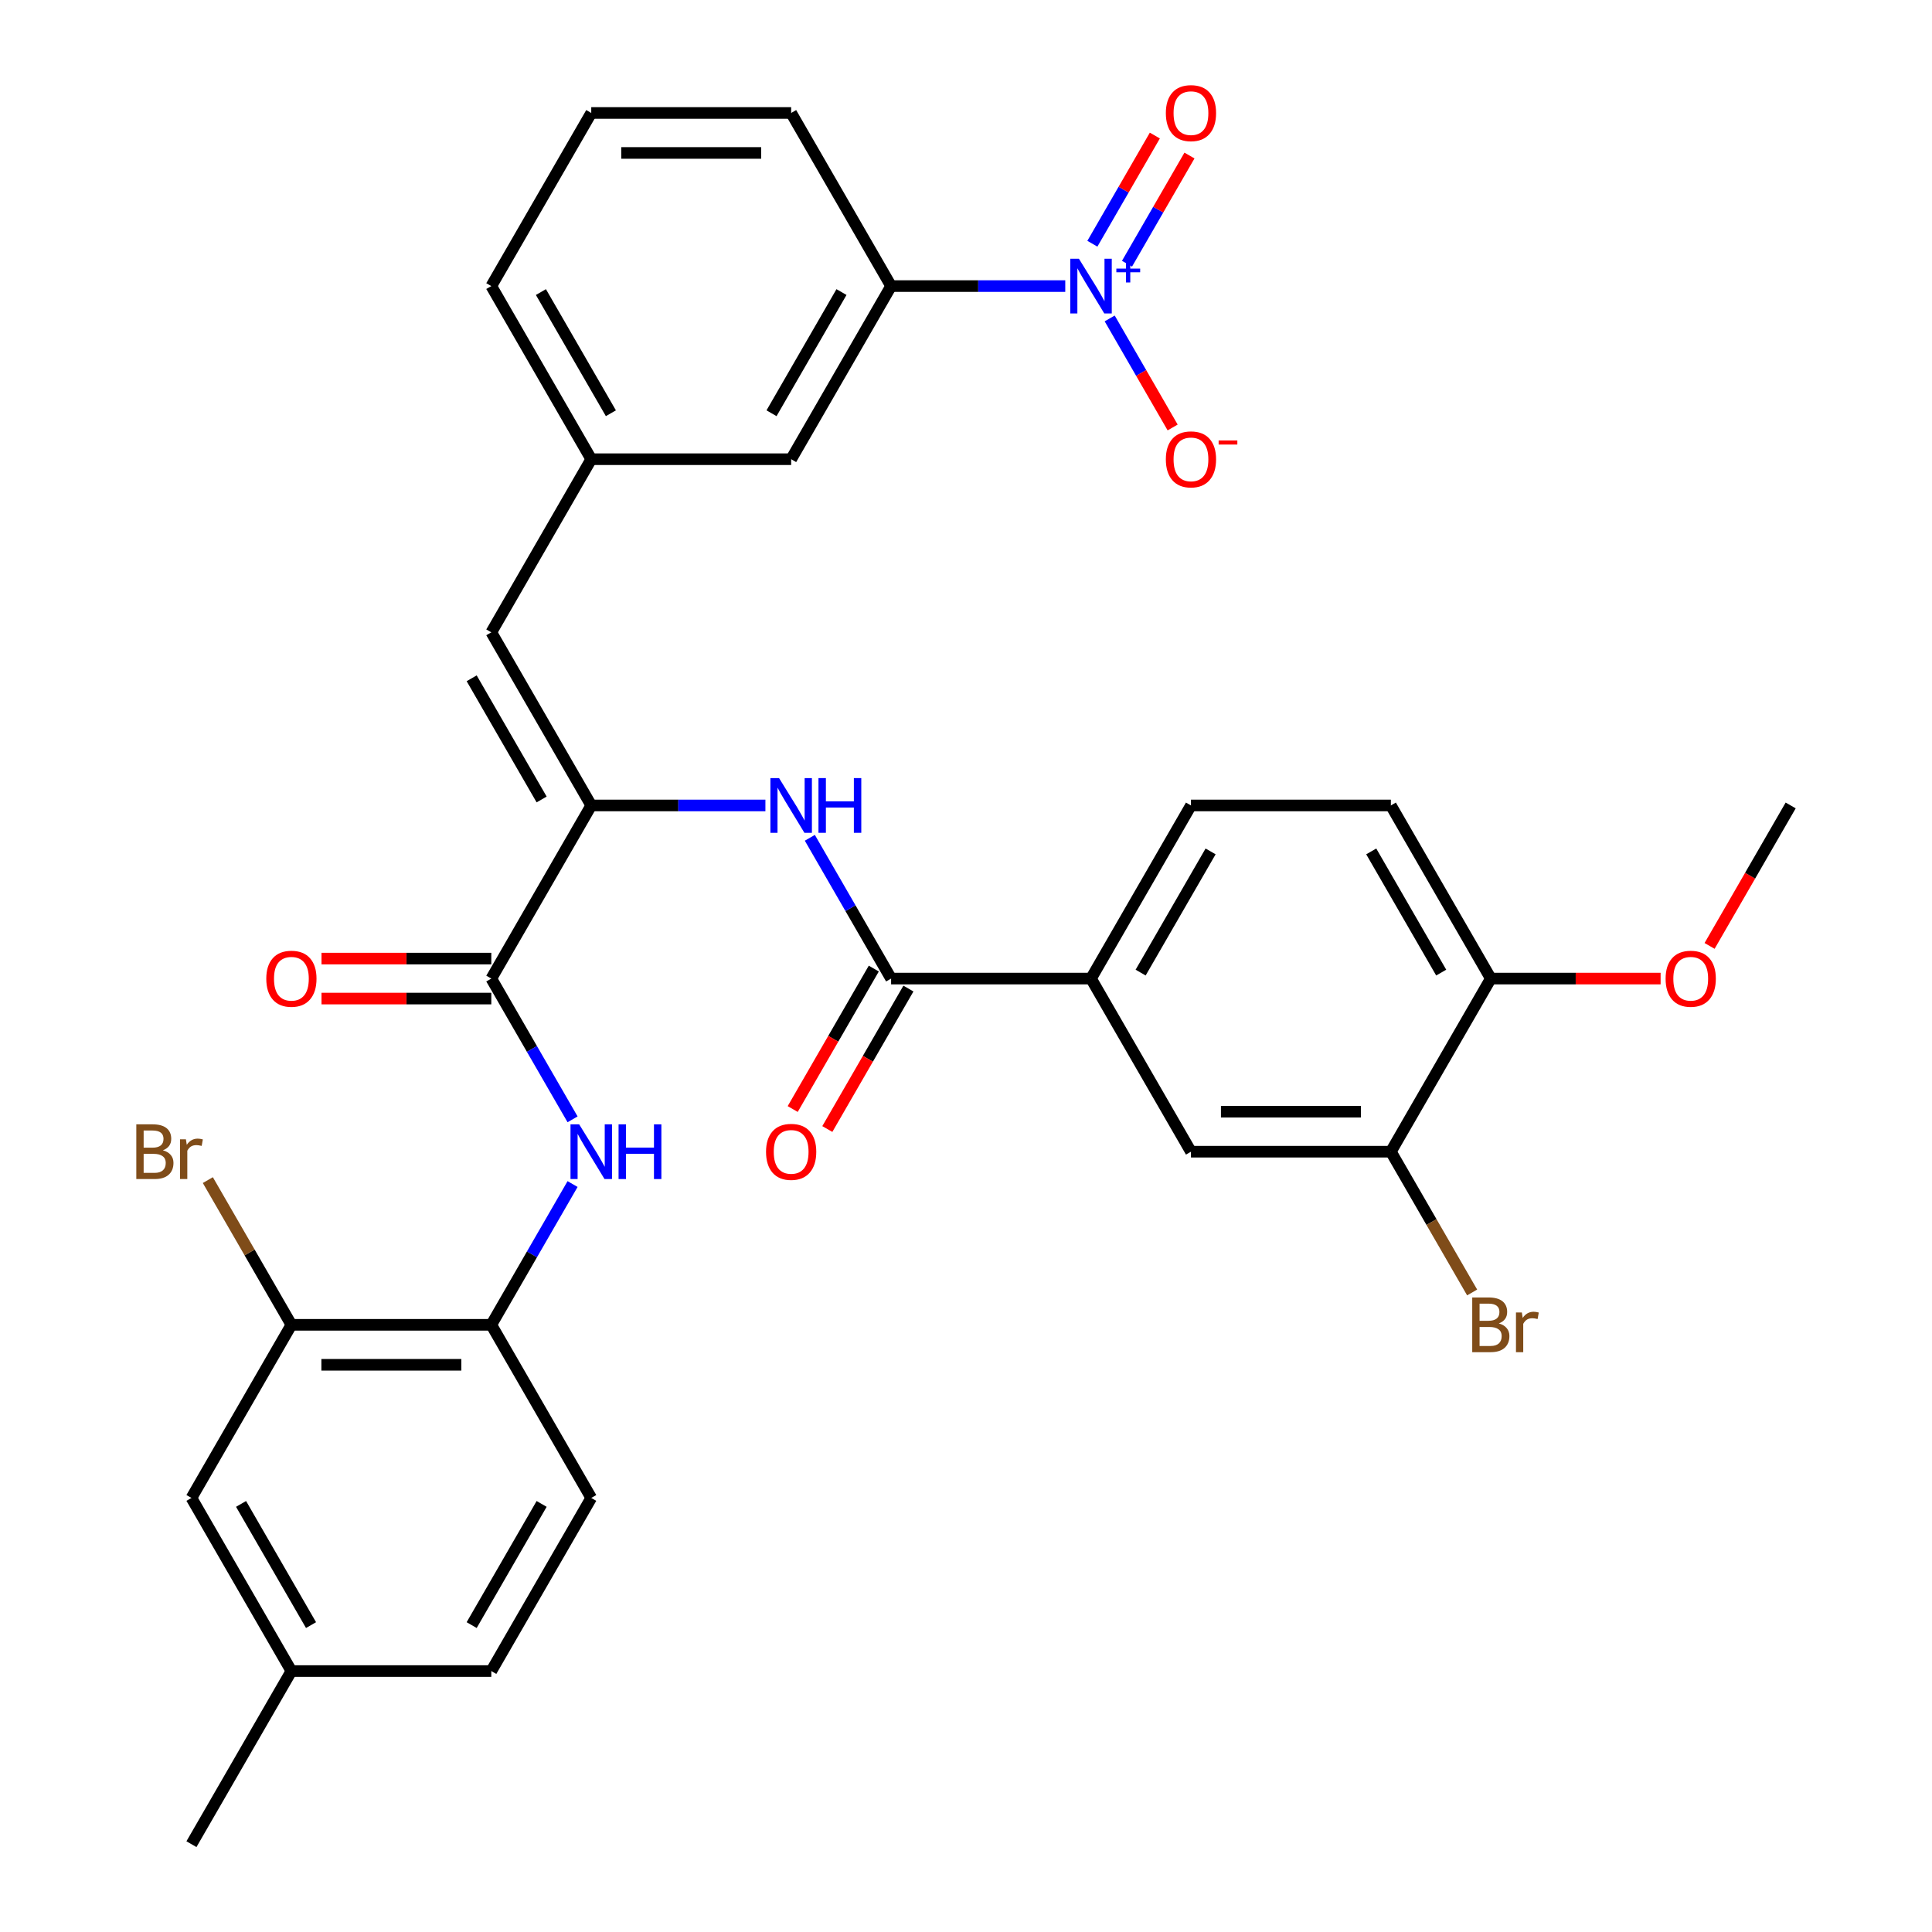 <?xml version='1.0' encoding='iso-8859-1'?>
<svg version='1.1' baseProfile='full'
              xmlns='http://www.w3.org/2000/svg'
                      xmlns:rdkit='http://www.rdkit.org/xml'
                      xmlns:xlink='http://www.w3.org/1999/xlink'
                  xml:space='preserve'
width='1000px' height='1000px' viewBox='0 0 1000 1000'>
<!-- END OF HEADER -->
<rect style='opacity:1.0;fill:#FFFFFF;stroke:none' width='1000' height='1000' x='0' y='0'> </rect>
<path class='bond-8' d='M 551.378,148.078 L 506.307,148.078' style='fill:none;fill-rule:evenodd;stroke:#0000FF;stroke-width:6px;stroke-linecap:butt;stroke-linejoin:miter;stroke-opacity:1' />
<path class='bond-8' d='M 506.307,148.078 L 461.235,148.078' style='fill:none;fill-rule:evenodd;stroke:#000000;stroke-width:6px;stroke-linecap:butt;stroke-linejoin:miter;stroke-opacity:1' />
<path class='bond-12' d='M 574.374,164.824 L 590.666,193.043' style='fill:none;fill-rule:evenodd;stroke:#0000FF;stroke-width:6px;stroke-linecap:butt;stroke-linejoin:miter;stroke-opacity:1' />
<path class='bond-12' d='M 590.666,193.043 L 606.958,221.262' style='fill:none;fill-rule:evenodd;stroke:#FF0000;stroke-width:6px;stroke-linecap:butt;stroke-linejoin:miter;stroke-opacity:1' />
<path class='bond-13' d='M 583.335,136.504 L 599.5,108.506' style='fill:none;fill-rule:evenodd;stroke:#0000FF;stroke-width:6px;stroke-linecap:butt;stroke-linejoin:miter;stroke-opacity:1' />
<path class='bond-13' d='M 599.5,108.506 L 615.665,80.507' style='fill:none;fill-rule:evenodd;stroke:#FF0000;stroke-width:6px;stroke-linecap:butt;stroke-linejoin:miter;stroke-opacity:1' />
<path class='bond-13' d='M 565.413,126.157 L 581.578,98.159' style='fill:none;fill-rule:evenodd;stroke:#0000FF;stroke-width:6px;stroke-linecap:butt;stroke-linejoin:miter;stroke-opacity:1' />
<path class='bond-13' d='M 581.578,98.159 L 597.743,70.16' style='fill:none;fill-rule:evenodd;stroke:#FF0000;stroke-width:6px;stroke-linecap:butt;stroke-linejoin:miter;stroke-opacity:1' />
<path class='bond-0' d='M 306.03,416.9 L 254.295,327.293' style='fill:none;fill-rule:evenodd;stroke:#000000;stroke-width:6px;stroke-linecap:butt;stroke-linejoin:miter;stroke-opacity:1' />
<path class='bond-0' d='M 280.349,413.806 L 244.134,351.081' style='fill:none;fill-rule:evenodd;stroke:#000000;stroke-width:6px;stroke-linecap:butt;stroke-linejoin:miter;stroke-opacity:1' />
<path class='bond-1' d='M 306.03,416.9 L 254.295,506.508' style='fill:none;fill-rule:evenodd;stroke:#000000;stroke-width:6px;stroke-linecap:butt;stroke-linejoin:miter;stroke-opacity:1' />
<path class='bond-3' d='M 306.03,416.9 L 351.102,416.9' style='fill:none;fill-rule:evenodd;stroke:#000000;stroke-width:6px;stroke-linecap:butt;stroke-linejoin:miter;stroke-opacity:1' />
<path class='bond-3' d='M 351.102,416.9 L 396.173,416.9' style='fill:none;fill-rule:evenodd;stroke:#0000FF;stroke-width:6px;stroke-linecap:butt;stroke-linejoin:miter;stroke-opacity:1' />
<path class='bond-4' d='M 254.295,506.508 L 275.329,542.938' style='fill:none;fill-rule:evenodd;stroke:#000000;stroke-width:6px;stroke-linecap:butt;stroke-linejoin:miter;stroke-opacity:1' />
<path class='bond-4' d='M 275.329,542.938 L 296.362,579.369' style='fill:none;fill-rule:evenodd;stroke:#0000FF;stroke-width:6px;stroke-linecap:butt;stroke-linejoin:miter;stroke-opacity:1' />
<path class='bond-16' d='M 254.295,496.161 L 210.354,496.161' style='fill:none;fill-rule:evenodd;stroke:#000000;stroke-width:6px;stroke-linecap:butt;stroke-linejoin:miter;stroke-opacity:1' />
<path class='bond-16' d='M 210.354,496.161 L 166.412,496.161' style='fill:none;fill-rule:evenodd;stroke:#FF0000;stroke-width:6px;stroke-linecap:butt;stroke-linejoin:miter;stroke-opacity:1' />
<path class='bond-16' d='M 254.295,516.855 L 210.354,516.855' style='fill:none;fill-rule:evenodd;stroke:#000000;stroke-width:6px;stroke-linecap:butt;stroke-linejoin:miter;stroke-opacity:1' />
<path class='bond-16' d='M 210.354,516.855 L 166.412,516.855' style='fill:none;fill-rule:evenodd;stroke:#FF0000;stroke-width:6px;stroke-linecap:butt;stroke-linejoin:miter;stroke-opacity:1' />
<path class='bond-2' d='M 461.235,506.508 L 440.202,470.077' style='fill:none;fill-rule:evenodd;stroke:#000000;stroke-width:6px;stroke-linecap:butt;stroke-linejoin:miter;stroke-opacity:1' />
<path class='bond-2' d='M 440.202,470.077 L 419.169,433.647' style='fill:none;fill-rule:evenodd;stroke:#0000FF;stroke-width:6px;stroke-linecap:butt;stroke-linejoin:miter;stroke-opacity:1' />
<path class='bond-6' d='M 461.235,506.508 L 564.705,506.508' style='fill:none;fill-rule:evenodd;stroke:#000000;stroke-width:6px;stroke-linecap:butt;stroke-linejoin:miter;stroke-opacity:1' />
<path class='bond-18' d='M 452.274,501.334 L 431.288,537.685' style='fill:none;fill-rule:evenodd;stroke:#000000;stroke-width:6px;stroke-linecap:butt;stroke-linejoin:miter;stroke-opacity:1' />
<path class='bond-18' d='M 431.288,537.685 L 410.301,574.035' style='fill:none;fill-rule:evenodd;stroke:#FF0000;stroke-width:6px;stroke-linecap:butt;stroke-linejoin:miter;stroke-opacity:1' />
<path class='bond-18' d='M 470.196,511.681 L 449.209,548.032' style='fill:none;fill-rule:evenodd;stroke:#000000;stroke-width:6px;stroke-linecap:butt;stroke-linejoin:miter;stroke-opacity:1' />
<path class='bond-18' d='M 449.209,548.032 L 428.222,584.382' style='fill:none;fill-rule:evenodd;stroke:#FF0000;stroke-width:6px;stroke-linecap:butt;stroke-linejoin:miter;stroke-opacity:1' />
<path class='bond-7' d='M 296.362,612.862 L 275.329,649.292' style='fill:none;fill-rule:evenodd;stroke:#0000FF;stroke-width:6px;stroke-linecap:butt;stroke-linejoin:miter;stroke-opacity:1' />
<path class='bond-7' d='M 275.329,649.292 L 254.295,685.723' style='fill:none;fill-rule:evenodd;stroke:#000000;stroke-width:6px;stroke-linecap:butt;stroke-linejoin:miter;stroke-opacity:1' />
<path class='bond-5' d='M 254.295,327.293 L 306.03,237.685' style='fill:none;fill-rule:evenodd;stroke:#000000;stroke-width:6px;stroke-linecap:butt;stroke-linejoin:miter;stroke-opacity:1' />
<path class='bond-11' d='M 564.705,506.508 L 616.44,596.115' style='fill:none;fill-rule:evenodd;stroke:#000000;stroke-width:6px;stroke-linecap:butt;stroke-linejoin:miter;stroke-opacity:1' />
<path class='bond-20' d='M 564.705,506.508 L 616.44,416.9' style='fill:none;fill-rule:evenodd;stroke:#000000;stroke-width:6px;stroke-linecap:butt;stroke-linejoin:miter;stroke-opacity:1' />
<path class='bond-20' d='M 590.387,503.414 L 626.601,440.688' style='fill:none;fill-rule:evenodd;stroke:#000000;stroke-width:6px;stroke-linecap:butt;stroke-linejoin:miter;stroke-opacity:1' />
<path class='bond-9' d='M 254.295,685.723 L 150.826,685.723' style='fill:none;fill-rule:evenodd;stroke:#000000;stroke-width:6px;stroke-linecap:butt;stroke-linejoin:miter;stroke-opacity:1' />
<path class='bond-9' d='M 238.775,706.417 L 166.346,706.417' style='fill:none;fill-rule:evenodd;stroke:#000000;stroke-width:6px;stroke-linecap:butt;stroke-linejoin:miter;stroke-opacity:1' />
<path class='bond-21' d='M 254.295,685.723 L 306.03,775.33' style='fill:none;fill-rule:evenodd;stroke:#000000;stroke-width:6px;stroke-linecap:butt;stroke-linejoin:miter;stroke-opacity:1' />
<path class='bond-15' d='M 461.235,148.078 L 409.5,237.685' style='fill:none;fill-rule:evenodd;stroke:#000000;stroke-width:6px;stroke-linecap:butt;stroke-linejoin:miter;stroke-opacity:1' />
<path class='bond-15' d='M 435.553,151.172 L 399.339,213.897' style='fill:none;fill-rule:evenodd;stroke:#000000;stroke-width:6px;stroke-linecap:butt;stroke-linejoin:miter;stroke-opacity:1' />
<path class='bond-28' d='M 461.235,148.078 L 409.5,58.47' style='fill:none;fill-rule:evenodd;stroke:#000000;stroke-width:6px;stroke-linecap:butt;stroke-linejoin:miter;stroke-opacity:1' />
<path class='bond-19' d='M 150.826,685.723 L 99.091,775.33' style='fill:none;fill-rule:evenodd;stroke:#000000;stroke-width:6px;stroke-linecap:butt;stroke-linejoin:miter;stroke-opacity:1' />
<path class='bond-23' d='M 150.826,685.723 L 129.201,648.269' style='fill:none;fill-rule:evenodd;stroke:#000000;stroke-width:6px;stroke-linecap:butt;stroke-linejoin:miter;stroke-opacity:1' />
<path class='bond-23' d='M 129.201,648.269 L 107.577,610.815' style='fill:none;fill-rule:evenodd;stroke:#7F4C19;stroke-width:6px;stroke-linecap:butt;stroke-linejoin:miter;stroke-opacity:1' />
<path class='bond-10' d='M 719.91,596.115 L 616.44,596.115' style='fill:none;fill-rule:evenodd;stroke:#000000;stroke-width:6px;stroke-linecap:butt;stroke-linejoin:miter;stroke-opacity:1' />
<path class='bond-10' d='M 704.389,575.421 L 631.96,575.421' style='fill:none;fill-rule:evenodd;stroke:#000000;stroke-width:6px;stroke-linecap:butt;stroke-linejoin:miter;stroke-opacity:1' />
<path class='bond-24' d='M 719.91,596.115 L 740.943,632.546' style='fill:none;fill-rule:evenodd;stroke:#000000;stroke-width:6px;stroke-linecap:butt;stroke-linejoin:miter;stroke-opacity:1' />
<path class='bond-24' d='M 740.943,632.546 L 761.976,668.976' style='fill:none;fill-rule:evenodd;stroke:#7F4C19;stroke-width:6px;stroke-linecap:butt;stroke-linejoin:miter;stroke-opacity:1' />
<path class='bond-34' d='M 719.91,596.115 L 771.645,506.508' style='fill:none;fill-rule:evenodd;stroke:#000000;stroke-width:6px;stroke-linecap:butt;stroke-linejoin:miter;stroke-opacity:1' />
<path class='bond-14' d='M 306.03,237.685 L 409.5,237.685' style='fill:none;fill-rule:evenodd;stroke:#000000;stroke-width:6px;stroke-linecap:butt;stroke-linejoin:miter;stroke-opacity:1' />
<path class='bond-33' d='M 306.03,237.685 L 254.295,148.078' style='fill:none;fill-rule:evenodd;stroke:#000000;stroke-width:6px;stroke-linecap:butt;stroke-linejoin:miter;stroke-opacity:1' />
<path class='bond-33' d='M 316.192,213.897 L 279.977,151.172' style='fill:none;fill-rule:evenodd;stroke:#000000;stroke-width:6px;stroke-linecap:butt;stroke-linejoin:miter;stroke-opacity:1' />
<path class='bond-17' d='M 771.645,506.508 L 719.91,416.9' style='fill:none;fill-rule:evenodd;stroke:#000000;stroke-width:6px;stroke-linecap:butt;stroke-linejoin:miter;stroke-opacity:1' />
<path class='bond-17' d='M 745.963,503.414 L 709.749,440.688' style='fill:none;fill-rule:evenodd;stroke:#000000;stroke-width:6px;stroke-linecap:butt;stroke-linejoin:miter;stroke-opacity:1' />
<path class='bond-27' d='M 771.645,506.508 L 815.586,506.508' style='fill:none;fill-rule:evenodd;stroke:#000000;stroke-width:6px;stroke-linecap:butt;stroke-linejoin:miter;stroke-opacity:1' />
<path class='bond-27' d='M 815.586,506.508 L 859.528,506.508' style='fill:none;fill-rule:evenodd;stroke:#FF0000;stroke-width:6px;stroke-linecap:butt;stroke-linejoin:miter;stroke-opacity:1' />
<path class='bond-35' d='M 99.091,775.33 L 150.826,864.938' style='fill:none;fill-rule:evenodd;stroke:#000000;stroke-width:6px;stroke-linecap:butt;stroke-linejoin:miter;stroke-opacity:1' />
<path class='bond-35' d='M 124.772,778.425 L 160.987,841.15' style='fill:none;fill-rule:evenodd;stroke:#000000;stroke-width:6px;stroke-linecap:butt;stroke-linejoin:miter;stroke-opacity:1' />
<path class='bond-22' d='M 616.44,416.9 L 719.91,416.9' style='fill:none;fill-rule:evenodd;stroke:#000000;stroke-width:6px;stroke-linecap:butt;stroke-linejoin:miter;stroke-opacity:1' />
<path class='bond-26' d='M 306.03,775.33 L 254.295,864.938' style='fill:none;fill-rule:evenodd;stroke:#000000;stroke-width:6px;stroke-linecap:butt;stroke-linejoin:miter;stroke-opacity:1' />
<path class='bond-26' d='M 280.349,778.425 L 244.134,841.15' style='fill:none;fill-rule:evenodd;stroke:#000000;stroke-width:6px;stroke-linecap:butt;stroke-linejoin:miter;stroke-opacity:1' />
<path class='bond-25' d='M 150.826,864.938 L 254.295,864.938' style='fill:none;fill-rule:evenodd;stroke:#000000;stroke-width:6px;stroke-linecap:butt;stroke-linejoin:miter;stroke-opacity:1' />
<path class='bond-31' d='M 150.826,864.938 L 99.091,954.545' style='fill:none;fill-rule:evenodd;stroke:#000000;stroke-width:6px;stroke-linecap:butt;stroke-linejoin:miter;stroke-opacity:1' />
<path class='bond-32' d='M 884.876,489.601 L 905.863,453.251' style='fill:none;fill-rule:evenodd;stroke:#FF0000;stroke-width:6px;stroke-linecap:butt;stroke-linejoin:miter;stroke-opacity:1' />
<path class='bond-32' d='M 905.863,453.251 L 926.85,416.9' style='fill:none;fill-rule:evenodd;stroke:#000000;stroke-width:6px;stroke-linecap:butt;stroke-linejoin:miter;stroke-opacity:1' />
<path class='bond-29' d='M 409.5,58.47 L 306.03,58.47' style='fill:none;fill-rule:evenodd;stroke:#000000;stroke-width:6px;stroke-linecap:butt;stroke-linejoin:miter;stroke-opacity:1' />
<path class='bond-29' d='M 393.98,79.164 L 321.551,79.164' style='fill:none;fill-rule:evenodd;stroke:#000000;stroke-width:6px;stroke-linecap:butt;stroke-linejoin:miter;stroke-opacity:1' />
<path class='bond-30' d='M 306.03,58.47 L 254.295,148.078' style='fill:none;fill-rule:evenodd;stroke:#000000;stroke-width:6px;stroke-linecap:butt;stroke-linejoin:miter;stroke-opacity:1' />
<path  class='atom-0' d='M 558.445 133.918
L 567.725 148.918
Q 568.645 150.398, 570.125 153.078
Q 571.605 155.758, 571.685 155.918
L 571.685 133.918
L 575.445 133.918
L 575.445 162.238
L 571.565 162.238
L 561.605 145.838
Q 560.445 143.918, 559.205 141.718
Q 558.005 139.518, 557.645 138.838
L 557.645 162.238
L 553.965 162.238
L 553.965 133.918
L 558.445 133.918
' fill='#0000FF'/>
<path  class='atom-0' d='M 577.821 139.022
L 582.811 139.022
L 582.811 133.769
L 585.028 133.769
L 585.028 139.022
L 590.15 139.022
L 590.15 140.923
L 585.028 140.923
L 585.028 146.203
L 582.811 146.203
L 582.811 140.923
L 577.821 140.923
L 577.821 139.022
' fill='#0000FF'/>
<path  class='atom-4' d='M 403.24 402.74
L 412.52 417.74
Q 413.44 419.22, 414.92 421.9
Q 416.4 424.58, 416.48 424.74
L 416.48 402.74
L 420.24 402.74
L 420.24 431.06
L 416.36 431.06
L 406.4 414.66
Q 405.24 412.74, 404 410.54
Q 402.8 408.34, 402.44 407.66
L 402.44 431.06
L 398.76 431.06
L 398.76 402.74
L 403.24 402.74
' fill='#0000FF'/>
<path  class='atom-4' d='M 423.64 402.74
L 427.48 402.74
L 427.48 414.78
L 441.96 414.78
L 441.96 402.74
L 445.8 402.74
L 445.8 431.06
L 441.96 431.06
L 441.96 417.98
L 427.48 417.98
L 427.48 431.06
L 423.64 431.06
L 423.64 402.74
' fill='#0000FF'/>
<path  class='atom-5' d='M 299.77 581.955
L 309.05 596.955
Q 309.97 598.435, 311.45 601.115
Q 312.93 603.795, 313.01 603.955
L 313.01 581.955
L 316.77 581.955
L 316.77 610.275
L 312.89 610.275
L 302.93 593.875
Q 301.77 591.955, 300.53 589.755
Q 299.33 587.555, 298.97 586.875
L 298.97 610.275
L 295.29 610.275
L 295.29 581.955
L 299.77 581.955
' fill='#0000FF'/>
<path  class='atom-5' d='M 320.17 581.955
L 324.01 581.955
L 324.01 593.995
L 338.49 593.995
L 338.49 581.955
L 342.33 581.955
L 342.33 610.275
L 338.49 610.275
L 338.49 597.195
L 324.01 597.195
L 324.01 610.275
L 320.17 610.275
L 320.17 581.955
' fill='#0000FF'/>
<path  class='atom-13' d='M 603.44 237.765
Q 603.44 230.965, 606.8 227.165
Q 610.16 223.365, 616.44 223.365
Q 622.72 223.365, 626.08 227.165
Q 629.44 230.965, 629.44 237.765
Q 629.44 244.645, 626.04 248.565
Q 622.64 252.445, 616.44 252.445
Q 610.2 252.445, 606.8 248.565
Q 603.44 244.685, 603.44 237.765
M 616.44 249.245
Q 620.76 249.245, 623.08 246.365
Q 625.44 243.445, 625.44 237.765
Q 625.44 232.205, 623.08 229.405
Q 620.76 226.565, 616.44 226.565
Q 612.12 226.565, 609.76 229.365
Q 607.44 232.165, 607.44 237.765
Q 607.44 243.485, 609.76 246.365
Q 612.12 249.245, 616.44 249.245
' fill='#FF0000'/>
<path  class='atom-13' d='M 630.76 227.988
L 640.449 227.988
L 640.449 230.1
L 630.76 230.1
L 630.76 227.988
' fill='#FF0000'/>
<path  class='atom-14' d='M 603.44 58.55
Q 603.44 51.75, 606.8 47.95
Q 610.16 44.15, 616.44 44.15
Q 622.72 44.15, 626.08 47.95
Q 629.44 51.75, 629.44 58.55
Q 629.44 65.43, 626.04 69.35
Q 622.64 73.23, 616.44 73.23
Q 610.2 73.23, 606.8 69.35
Q 603.44 65.47, 603.44 58.55
M 616.44 70.03
Q 620.76 70.03, 623.08 67.15
Q 625.44 64.23, 625.44 58.55
Q 625.44 52.99, 623.08 50.19
Q 620.76 47.35, 616.44 47.35
Q 612.12 47.35, 609.76 50.15
Q 607.44 52.95, 607.44 58.55
Q 607.44 64.27, 609.76 67.15
Q 612.12 70.03, 616.44 70.03
' fill='#FF0000'/>
<path  class='atom-17' d='M 137.826 506.588
Q 137.826 499.788, 141.186 495.988
Q 144.546 492.188, 150.826 492.188
Q 157.106 492.188, 160.466 495.988
Q 163.826 499.788, 163.826 506.588
Q 163.826 513.468, 160.426 517.388
Q 157.026 521.268, 150.826 521.268
Q 144.586 521.268, 141.186 517.388
Q 137.826 513.508, 137.826 506.588
M 150.826 518.068
Q 155.146 518.068, 157.466 515.188
Q 159.826 512.268, 159.826 506.588
Q 159.826 501.028, 157.466 498.228
Q 155.146 495.388, 150.826 495.388
Q 146.506 495.388, 144.146 498.188
Q 141.826 500.988, 141.826 506.588
Q 141.826 512.308, 144.146 515.188
Q 146.506 518.068, 150.826 518.068
' fill='#FF0000'/>
<path  class='atom-19' d='M 396.5 596.195
Q 396.5 589.395, 399.86 585.595
Q 403.22 581.795, 409.5 581.795
Q 415.78 581.795, 419.14 585.595
Q 422.5 589.395, 422.5 596.195
Q 422.5 603.075, 419.1 606.995
Q 415.7 610.875, 409.5 610.875
Q 403.26 610.875, 399.86 606.995
Q 396.5 603.115, 396.5 596.195
M 409.5 607.675
Q 413.82 607.675, 416.14 604.795
Q 418.5 601.875, 418.5 596.195
Q 418.5 590.635, 416.14 587.835
Q 413.82 584.995, 409.5 584.995
Q 405.18 584.995, 402.82 587.795
Q 400.5 590.595, 400.5 596.195
Q 400.5 601.915, 402.82 604.795
Q 405.18 607.675, 409.5 607.675
' fill='#FF0000'/>
<path  class='atom-24' d='M 84.311 595.395
Q 87.031 596.155, 88.391 597.835
Q 89.791 599.475, 89.791 601.915
Q 89.791 605.835, 87.271 608.075
Q 84.791 610.275, 80.071 610.275
L 70.551 610.275
L 70.551 581.955
L 78.911 581.955
Q 83.751 581.955, 86.191 583.915
Q 88.631 585.875, 88.631 589.475
Q 88.631 593.755, 84.311 595.395
M 74.351 585.155
L 74.351 594.035
L 78.911 594.035
Q 81.711 594.035, 83.151 592.915
Q 84.631 591.755, 84.631 589.475
Q 84.631 585.155, 78.911 585.155
L 74.351 585.155
M 80.071 607.075
Q 82.831 607.075, 84.311 605.755
Q 85.791 604.435, 85.791 601.915
Q 85.791 599.595, 84.151 598.435
Q 82.551 597.235, 79.471 597.235
L 74.351 597.235
L 74.351 607.075
L 80.071 607.075
' fill='#7F4C19'/>
<path  class='atom-24' d='M 96.231 589.715
L 96.671 592.555
Q 98.831 589.355, 102.351 589.355
Q 103.471 589.355, 104.991 589.755
L 104.391 593.115
Q 102.671 592.715, 101.711 592.715
Q 100.031 592.715, 98.911 593.395
Q 97.831 594.035, 96.951 595.595
L 96.951 610.275
L 93.191 610.275
L 93.191 589.715
L 96.231 589.715
' fill='#7F4C19'/>
<path  class='atom-25' d='M 775.785 685.003
Q 778.505 685.763, 779.865 687.443
Q 781.265 689.083, 781.265 691.523
Q 781.265 695.443, 778.745 697.683
Q 776.265 699.883, 771.545 699.883
L 762.025 699.883
L 762.025 671.563
L 770.385 671.563
Q 775.225 671.563, 777.665 673.523
Q 780.105 675.483, 780.105 679.083
Q 780.105 683.363, 775.785 685.003
M 765.825 674.763
L 765.825 683.643
L 770.385 683.643
Q 773.185 683.643, 774.625 682.523
Q 776.105 681.363, 776.105 679.083
Q 776.105 674.763, 770.385 674.763
L 765.825 674.763
M 771.545 696.683
Q 774.305 696.683, 775.785 695.363
Q 777.265 694.043, 777.265 691.523
Q 777.265 689.203, 775.625 688.043
Q 774.025 686.843, 770.945 686.843
L 765.825 686.843
L 765.825 696.683
L 771.545 696.683
' fill='#7F4C19'/>
<path  class='atom-25' d='M 787.705 679.323
L 788.145 682.163
Q 790.305 678.963, 793.825 678.963
Q 794.945 678.963, 796.465 679.363
L 795.865 682.723
Q 794.145 682.323, 793.185 682.323
Q 791.505 682.323, 790.385 683.003
Q 789.305 683.643, 788.425 685.203
L 788.425 699.883
L 784.665 699.883
L 784.665 679.323
L 787.705 679.323
' fill='#7F4C19'/>
<path  class='atom-28' d='M 862.115 506.588
Q 862.115 499.788, 865.475 495.988
Q 868.835 492.188, 875.115 492.188
Q 881.395 492.188, 884.755 495.988
Q 888.115 499.788, 888.115 506.588
Q 888.115 513.468, 884.715 517.388
Q 881.315 521.268, 875.115 521.268
Q 868.875 521.268, 865.475 517.388
Q 862.115 513.508, 862.115 506.588
M 875.115 518.068
Q 879.435 518.068, 881.755 515.188
Q 884.115 512.268, 884.115 506.588
Q 884.115 501.028, 881.755 498.228
Q 879.435 495.388, 875.115 495.388
Q 870.795 495.388, 868.435 498.188
Q 866.115 500.988, 866.115 506.588
Q 866.115 512.308, 868.435 515.188
Q 870.795 518.068, 875.115 518.068
' fill='#FF0000'/>
</svg>
